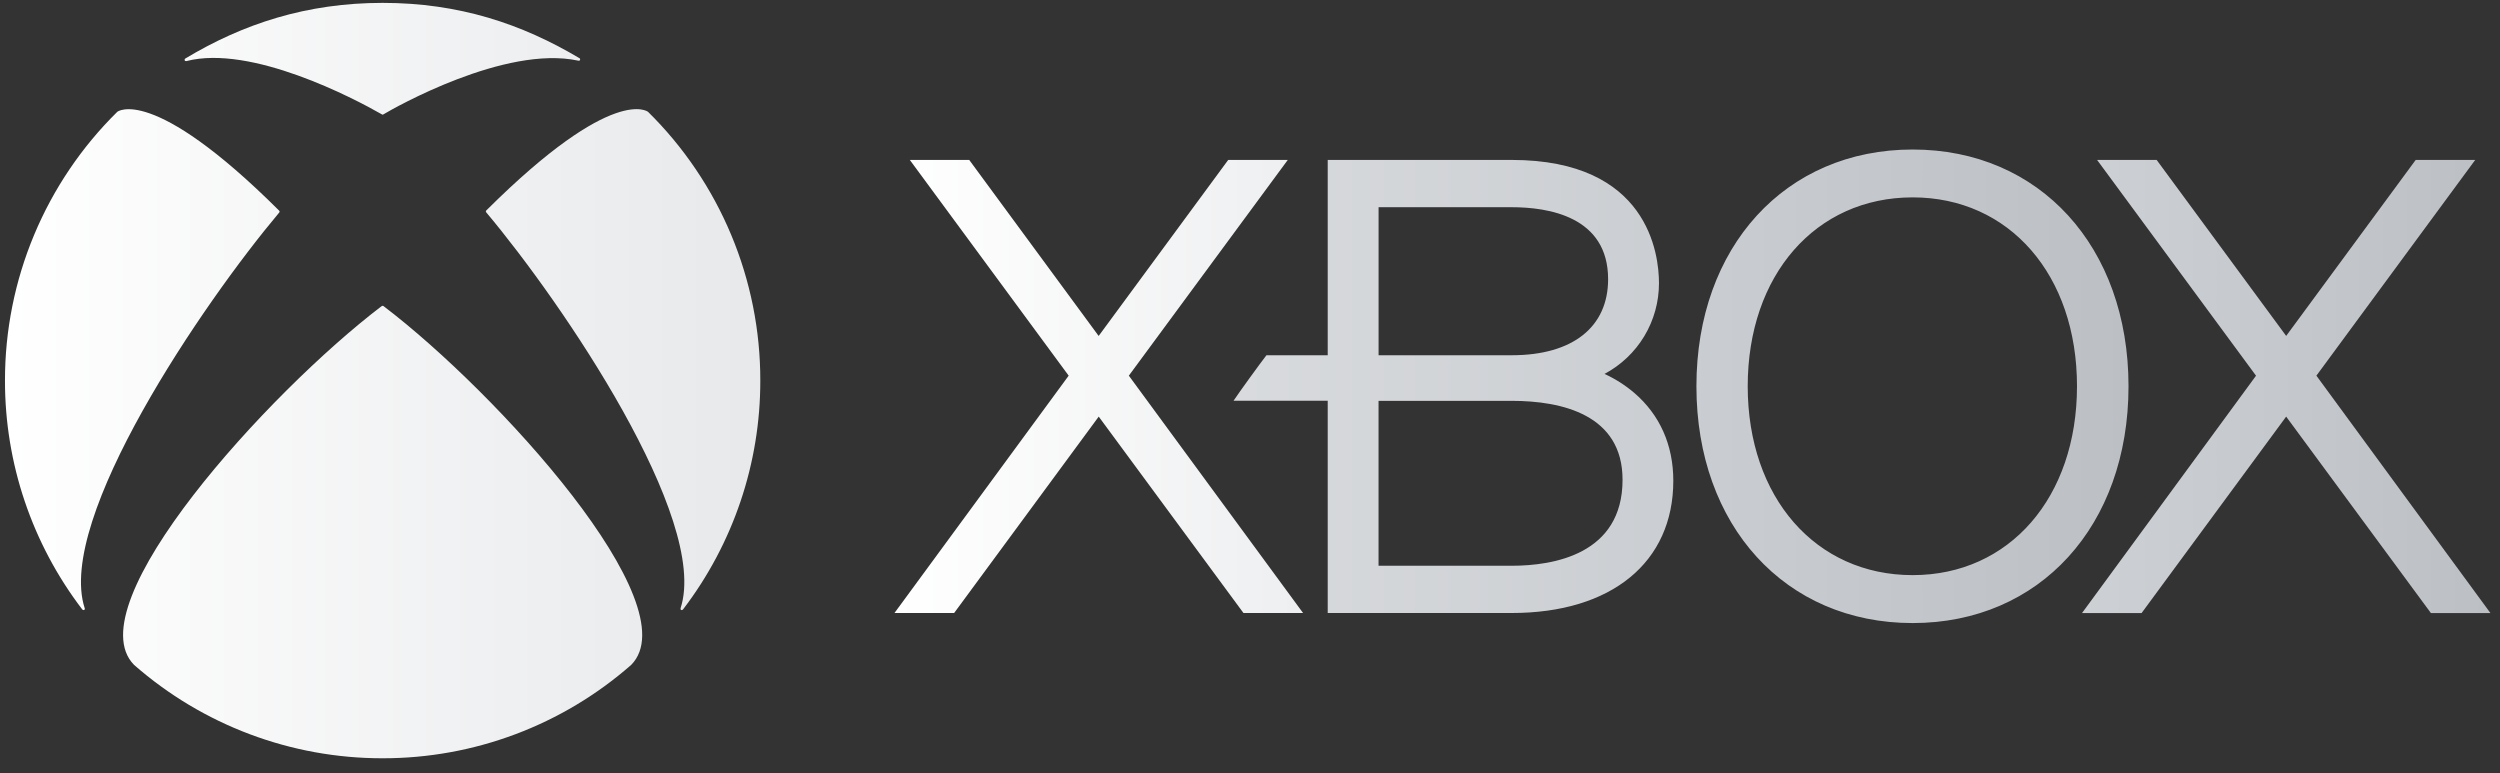 <svg width="139" height="43" viewBox="0 0 139 43" fill="none" xmlns="http://www.w3.org/2000/svg">
<rect x="0" y="0" width="139" height="43" fill="#333333" stroke="none"/>
<path d="M135.158 34.086L127.111 23.163L119.072 34.086H115.76L125.435 20.889L116.599 8.894H119.911L127.111 18.677L134.311 8.894H137.62L128.791 20.887L138.468 34.086H135.158ZM72.449 34.081L62.763 20.887L71.599 8.894H68.287L61.085 18.679L53.89 8.894H50.587L59.418 20.887L49.734 34.081H53.051L61.089 23.163L69.135 34.081H72.449Z" fill="url(#paint0_linear_849_22866)"/>
<path d="M90.861 21.841C90.362 21.416 89.806 21.062 89.21 20.79C90.125 20.303 90.891 19.577 91.425 18.688C91.958 17.799 92.24 16.782 92.239 15.745C92.239 14.133 91.645 8.892 84.05 8.892H73.821V19.752H70.414C69.973 20.328 68.968 21.713 68.586 22.28H73.821V34.081L84.052 34.083C89.594 34.083 93.036 31.27 93.036 26.729C93.036 24.746 92.287 23.062 90.861 21.841ZM76.649 11.521H84.052C86.055 11.521 89.411 12.02 89.411 15.524C89.411 18.174 87.457 19.752 84.052 19.752H76.649V11.521ZM84.05 31.456H76.647V22.287H84.05C86.856 22.287 90.214 23.062 90.214 26.674C90.214 30.833 86.353 31.456 84.05 31.456ZM106.343 8.313C99.266 8.313 94.321 13.725 94.321 21.474C94.321 29.235 99.266 34.642 106.343 34.642C113.412 34.642 118.345 29.235 118.345 21.474C118.345 13.725 113.412 8.313 106.343 8.313ZM106.343 31.977C100.951 31.977 97.173 27.656 97.173 21.474C97.173 15.292 100.951 10.974 106.343 10.974C111.725 10.974 115.481 15.292 115.481 21.474C115.481 27.656 111.725 31.977 106.343 31.977ZM6.543 6.198L6.523 6.216C4.542 8.166 2.969 10.495 1.897 13.06C0.825 15.625 0.274 18.378 0.277 21.159C0.271 25.755 1.78 30.225 4.569 33.878C4.598 33.913 4.642 33.933 4.682 33.913C4.72 33.891 4.722 33.845 4.706 33.805C3.106 28.855 11.288 16.858 15.516 11.828C15.529 11.81 15.547 11.791 15.547 11.766C15.547 11.738 15.527 11.716 15.507 11.698C8.396 4.62 6.497 6.238 6.523 6.216M36.009 6.198L36.029 6.216C38.01 8.166 39.583 10.495 40.655 13.06C41.727 15.625 42.277 18.378 42.273 21.159C42.279 25.755 40.771 30.225 37.981 33.878C37.954 33.913 37.908 33.933 37.868 33.913C37.833 33.891 37.831 33.845 37.844 33.805C39.445 28.855 31.269 16.849 27.043 11.817C27.028 11.8 27.012 11.78 27.012 11.758C27.012 11.727 27.03 11.704 27.052 11.687C34.166 4.608 36.051 6.238 36.027 6.216M21.276 0.16C25.513 0.16 28.999 1.321 32.214 3.233C32.254 3.253 32.265 3.297 32.249 3.337C32.234 3.374 32.19 3.383 32.148 3.372C28.083 2.493 21.903 6.006 21.32 6.357C21.307 6.366 21.294 6.375 21.276 6.375C21.256 6.375 21.243 6.366 21.23 6.357C19.68 5.467 13.968 2.474 10.372 3.394C10.332 3.403 10.288 3.396 10.27 3.357C10.263 3.338 10.262 3.317 10.268 3.298C10.275 3.279 10.288 3.263 10.305 3.253C13.52 1.321 17.05 0.16 21.276 0.16ZM21.276 17.001C21.3 17.001 21.327 17.021 21.343 17.034C27.626 21.812 38.38 33.624 35.097 36.965L35.102 36.96L35.1 36.965H35.097C31.275 40.319 26.36 42.166 21.274 42.16C16.188 42.166 11.274 40.319 7.451 36.965C4.174 33.624 14.927 21.812 21.203 17.034C21.221 17.021 21.25 17.001 21.276 17.001Z" fill="url(#paint1_linear_849_22866)"/>
<defs>
<linearGradient id="paint0_linear_849_22866" x1="49.734" y1="21.49" x2="138.468" y2="21.49" gradientUnits="userSpaceOnUse">
<stop stop-color="white"/>
<stop offset="1" stop-color="#BCC0C5"/>
</linearGradient>
<linearGradient id="paint1_linear_849_22866" x1="0.277" y1="21.16" x2="118.345" y2="21.16" gradientUnits="userSpaceOnUse">
<stop stop-color="white"/>
<stop offset="1" stop-color="#BCC0C5"/>
</linearGradient>
</defs>
</svg>
